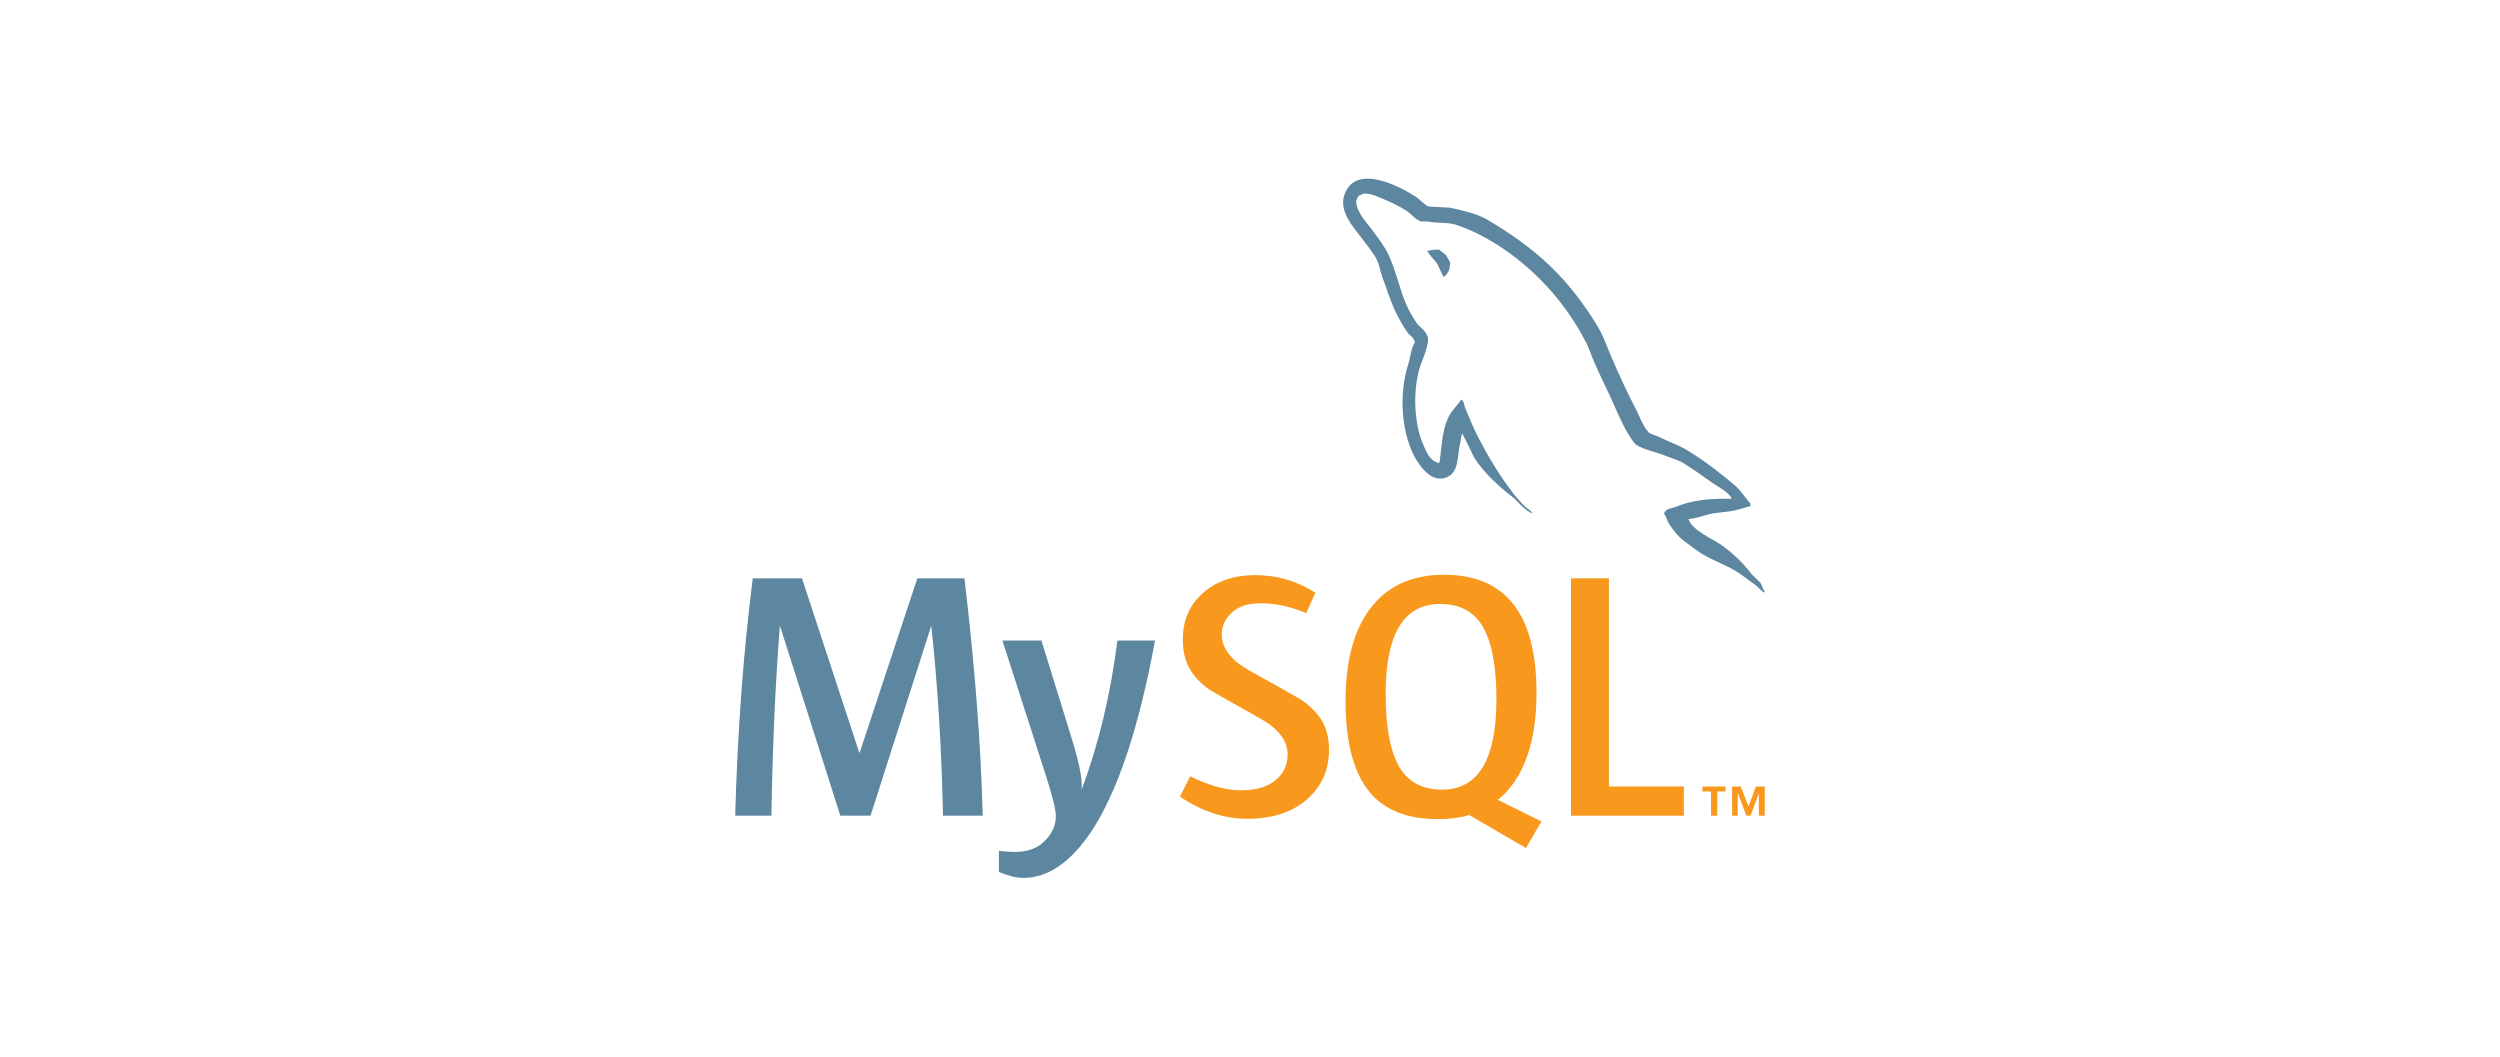 <svg width="168" height="71" viewBox="0 0 168 71" fill="none" xmlns="http://www.w3.org/2000/svg">
<path d="M66.039 54.813H63.369C63.275 50.307 63.015 46.07 62.59 42.1H62.566L58.501 54.813H56.469L52.428 42.1H52.405C52.105 45.912 51.916 50.15 51.838 54.813H49.404C49.561 49.142 49.955 43.825 50.585 38.862H53.894L57.745 50.583H57.769L61.644 38.862H64.81C65.504 44.675 65.913 49.993 66.039 54.813ZM77.618 43.044C76.531 48.943 75.096 53.23 73.317 55.905C71.93 57.965 70.41 58.995 68.756 58.995C68.315 58.995 67.77 58.862 67.126 58.598V57.176C67.441 57.221 67.811 57.247 68.236 57.247C69.009 57.247 69.63 57.034 70.103 56.608C70.67 56.089 70.953 55.506 70.953 54.86C70.953 54.418 70.732 53.513 70.292 52.142L67.362 43.044H69.985L72.088 49.849C72.56 51.394 72.757 52.473 72.678 53.087C73.828 50.016 74.632 46.667 75.089 43.044L77.618 43.044Z" fill="#5D87A1"/>
<path d="M113.154 54.813H105.57V38.862H108.121V52.85H113.154V54.813ZM103.585 55.199L100.652 53.751C100.912 53.538 101.161 53.307 101.385 53.039C102.631 51.575 103.253 49.41 103.253 46.542C103.253 41.264 101.182 38.624 97.039 38.624C95.007 38.624 93.422 39.294 92.289 40.634C91.044 42.099 90.422 44.257 90.422 47.109C90.422 49.913 90.973 51.97 92.076 53.275C93.084 54.457 94.605 55.048 96.638 55.048C97.396 55.048 98.092 54.956 98.726 54.768L102.544 56.991L103.585 55.199ZM94.085 51.621C93.44 50.582 93.117 48.914 93.117 46.613C93.117 42.597 94.337 40.587 96.779 40.587C98.056 40.587 98.992 41.067 99.591 42.027C100.236 43.068 100.56 44.721 100.56 46.989C100.56 51.039 99.339 53.064 96.898 53.064C95.62 53.064 94.684 52.585 94.085 51.621ZM89.31 50.392C89.31 51.745 88.814 52.854 87.822 53.724C86.83 54.589 85.499 55.023 83.831 55.023C82.271 55.023 80.758 54.525 79.294 53.533L79.98 52.163C81.239 52.794 82.38 53.108 83.404 53.108C84.365 53.108 85.117 52.895 85.661 52.472C86.206 52.048 86.53 51.453 86.53 50.701C86.53 49.754 85.869 48.944 84.657 48.265C83.539 47.651 81.303 46.368 81.303 46.368C80.091 45.484 79.484 44.536 79.484 42.974C79.484 41.681 79.937 40.638 80.842 39.844C81.749 39.047 82.918 38.649 84.352 38.649C85.832 38.649 87.178 39.046 88.391 39.831L87.776 41.202C86.739 40.761 85.715 40.541 84.706 40.541C83.888 40.541 83.257 40.737 82.818 41.132C82.375 41.525 82.102 42.028 82.102 42.645C82.102 43.588 82.777 44.408 84.022 45.1C85.155 45.715 87.447 47.021 87.447 47.021C88.69 47.903 89.31 48.842 89.31 50.392Z" fill="#F8981D"/>
<path d="M116.357 33.519C114.814 33.48 113.62 33.635 112.618 34.059C112.328 34.174 111.868 34.174 111.828 34.54C111.984 34.695 112.002 34.945 112.138 35.158C112.369 35.544 112.772 36.062 113.14 36.332C113.544 36.642 113.949 36.948 114.374 37.218C115.124 37.682 115.974 37.952 116.704 38.414C117.13 38.683 117.553 39.031 117.979 39.32C118.188 39.474 118.322 39.724 118.594 39.821V39.762C118.458 39.589 118.419 39.338 118.286 39.145L117.707 38.587C117.148 37.836 116.453 37.18 115.703 36.641C115.086 36.216 113.737 35.639 113.486 34.928L113.447 34.888C113.871 34.849 114.374 34.695 114.777 34.577C115.433 34.404 116.031 34.443 116.704 34.27C117.013 34.193 117.32 34.096 117.631 34.001V33.827C117.282 33.48 117.033 33.018 116.666 32.69C115.685 31.843 114.604 31.013 113.486 30.32C112.888 29.933 112.118 29.684 111.481 29.356C111.251 29.24 110.864 29.183 110.729 28.989C110.384 28.566 110.189 28.007 109.938 27.505C109.381 26.446 108.84 25.271 108.359 24.151C108.012 23.4 107.8 22.65 107.376 21.955C105.39 18.679 103.233 16.695 99.918 14.747C99.205 14.341 98.357 14.169 97.452 13.956L96.006 13.88C95.697 13.745 95.388 13.378 95.119 13.204C94.019 12.511 91.187 11.008 90.378 12.992C89.857 14.246 91.149 15.479 91.593 16.116C91.921 16.557 92.345 17.06 92.574 17.561C92.71 17.889 92.748 18.236 92.884 18.583C93.192 19.431 93.481 20.374 93.886 21.166C94.098 21.569 94.328 21.993 94.599 22.359C94.753 22.572 95.023 22.667 95.081 23.015C94.813 23.399 94.791 23.978 94.637 24.46C93.944 26.637 94.215 29.335 95.198 30.936C95.505 31.417 96.239 32.478 97.22 32.072C98.089 31.725 97.896 30.627 98.146 29.663C98.203 29.431 98.165 29.278 98.281 29.125V29.163C98.55 29.702 98.821 30.221 99.07 30.762C99.668 31.706 100.709 32.689 101.577 33.343C102.038 33.691 102.404 34.288 102.983 34.501V34.443H102.944C102.827 34.27 102.656 34.193 102.502 34.059C102.154 33.712 101.77 33.288 101.5 32.903C100.692 31.823 99.977 30.628 99.342 29.394C99.032 28.796 98.764 28.141 98.514 27.544C98.397 27.313 98.397 26.966 98.204 26.85C97.914 27.273 97.491 27.64 97.28 28.159C96.913 28.989 96.875 30.01 96.739 31.072L96.663 31.109C96.049 30.955 95.835 30.32 95.602 29.78C95.025 28.411 94.928 26.213 95.429 24.634C95.563 24.23 96.143 22.958 95.912 22.573C95.795 22.204 95.409 21.994 95.198 21.703C94.949 21.338 94.677 20.876 94.504 20.47C94.041 19.392 93.809 18.196 93.311 17.118C93.078 16.616 92.674 16.096 92.347 15.633C91.98 15.113 91.576 14.746 91.285 14.13C91.189 13.918 91.055 13.571 91.209 13.341C91.247 13.186 91.325 13.128 91.479 13.089C91.729 12.878 92.442 13.147 92.692 13.263C93.407 13.552 94.004 13.821 94.601 14.226C94.87 14.419 95.16 14.786 95.506 14.882H95.912C96.527 15.016 97.221 14.919 97.8 15.094C98.821 15.422 99.746 15.903 100.576 16.423C103.1 18.023 105.182 20.298 106.587 23.015C106.818 23.457 106.916 23.863 107.126 24.325C107.532 25.27 108.034 26.234 108.437 27.159C108.842 28.064 109.228 28.988 109.806 29.741C110.095 30.145 111.253 30.357 111.773 30.569C112.157 30.742 112.756 30.896 113.102 31.108C113.758 31.512 114.411 31.976 115.028 32.42C115.335 32.651 116.3 33.133 116.357 33.519ZM96.698 16.77C96.432 16.768 96.166 16.8 95.909 16.867V16.906H95.946C96.101 17.214 96.371 17.428 96.564 17.696C96.719 18.005 96.854 18.312 97.006 18.62L97.043 18.582C97.315 18.39 97.45 18.081 97.45 17.619C97.333 17.482 97.315 17.349 97.217 17.214C97.104 17.021 96.854 16.925 96.698 16.77Z" fill="#5D87A1"/>
<path d="M118.193 54.811H118.592V52.856H117.993L117.505 54.19L116.974 52.856H116.397V54.811H116.774V53.324H116.795L117.352 54.811H117.639L118.193 53.324V54.811ZM114.976 54.811H115.399V53.188H115.952V52.856H114.4V53.188H114.975L114.976 54.811Z" fill="#F8981D"/>
</svg>
